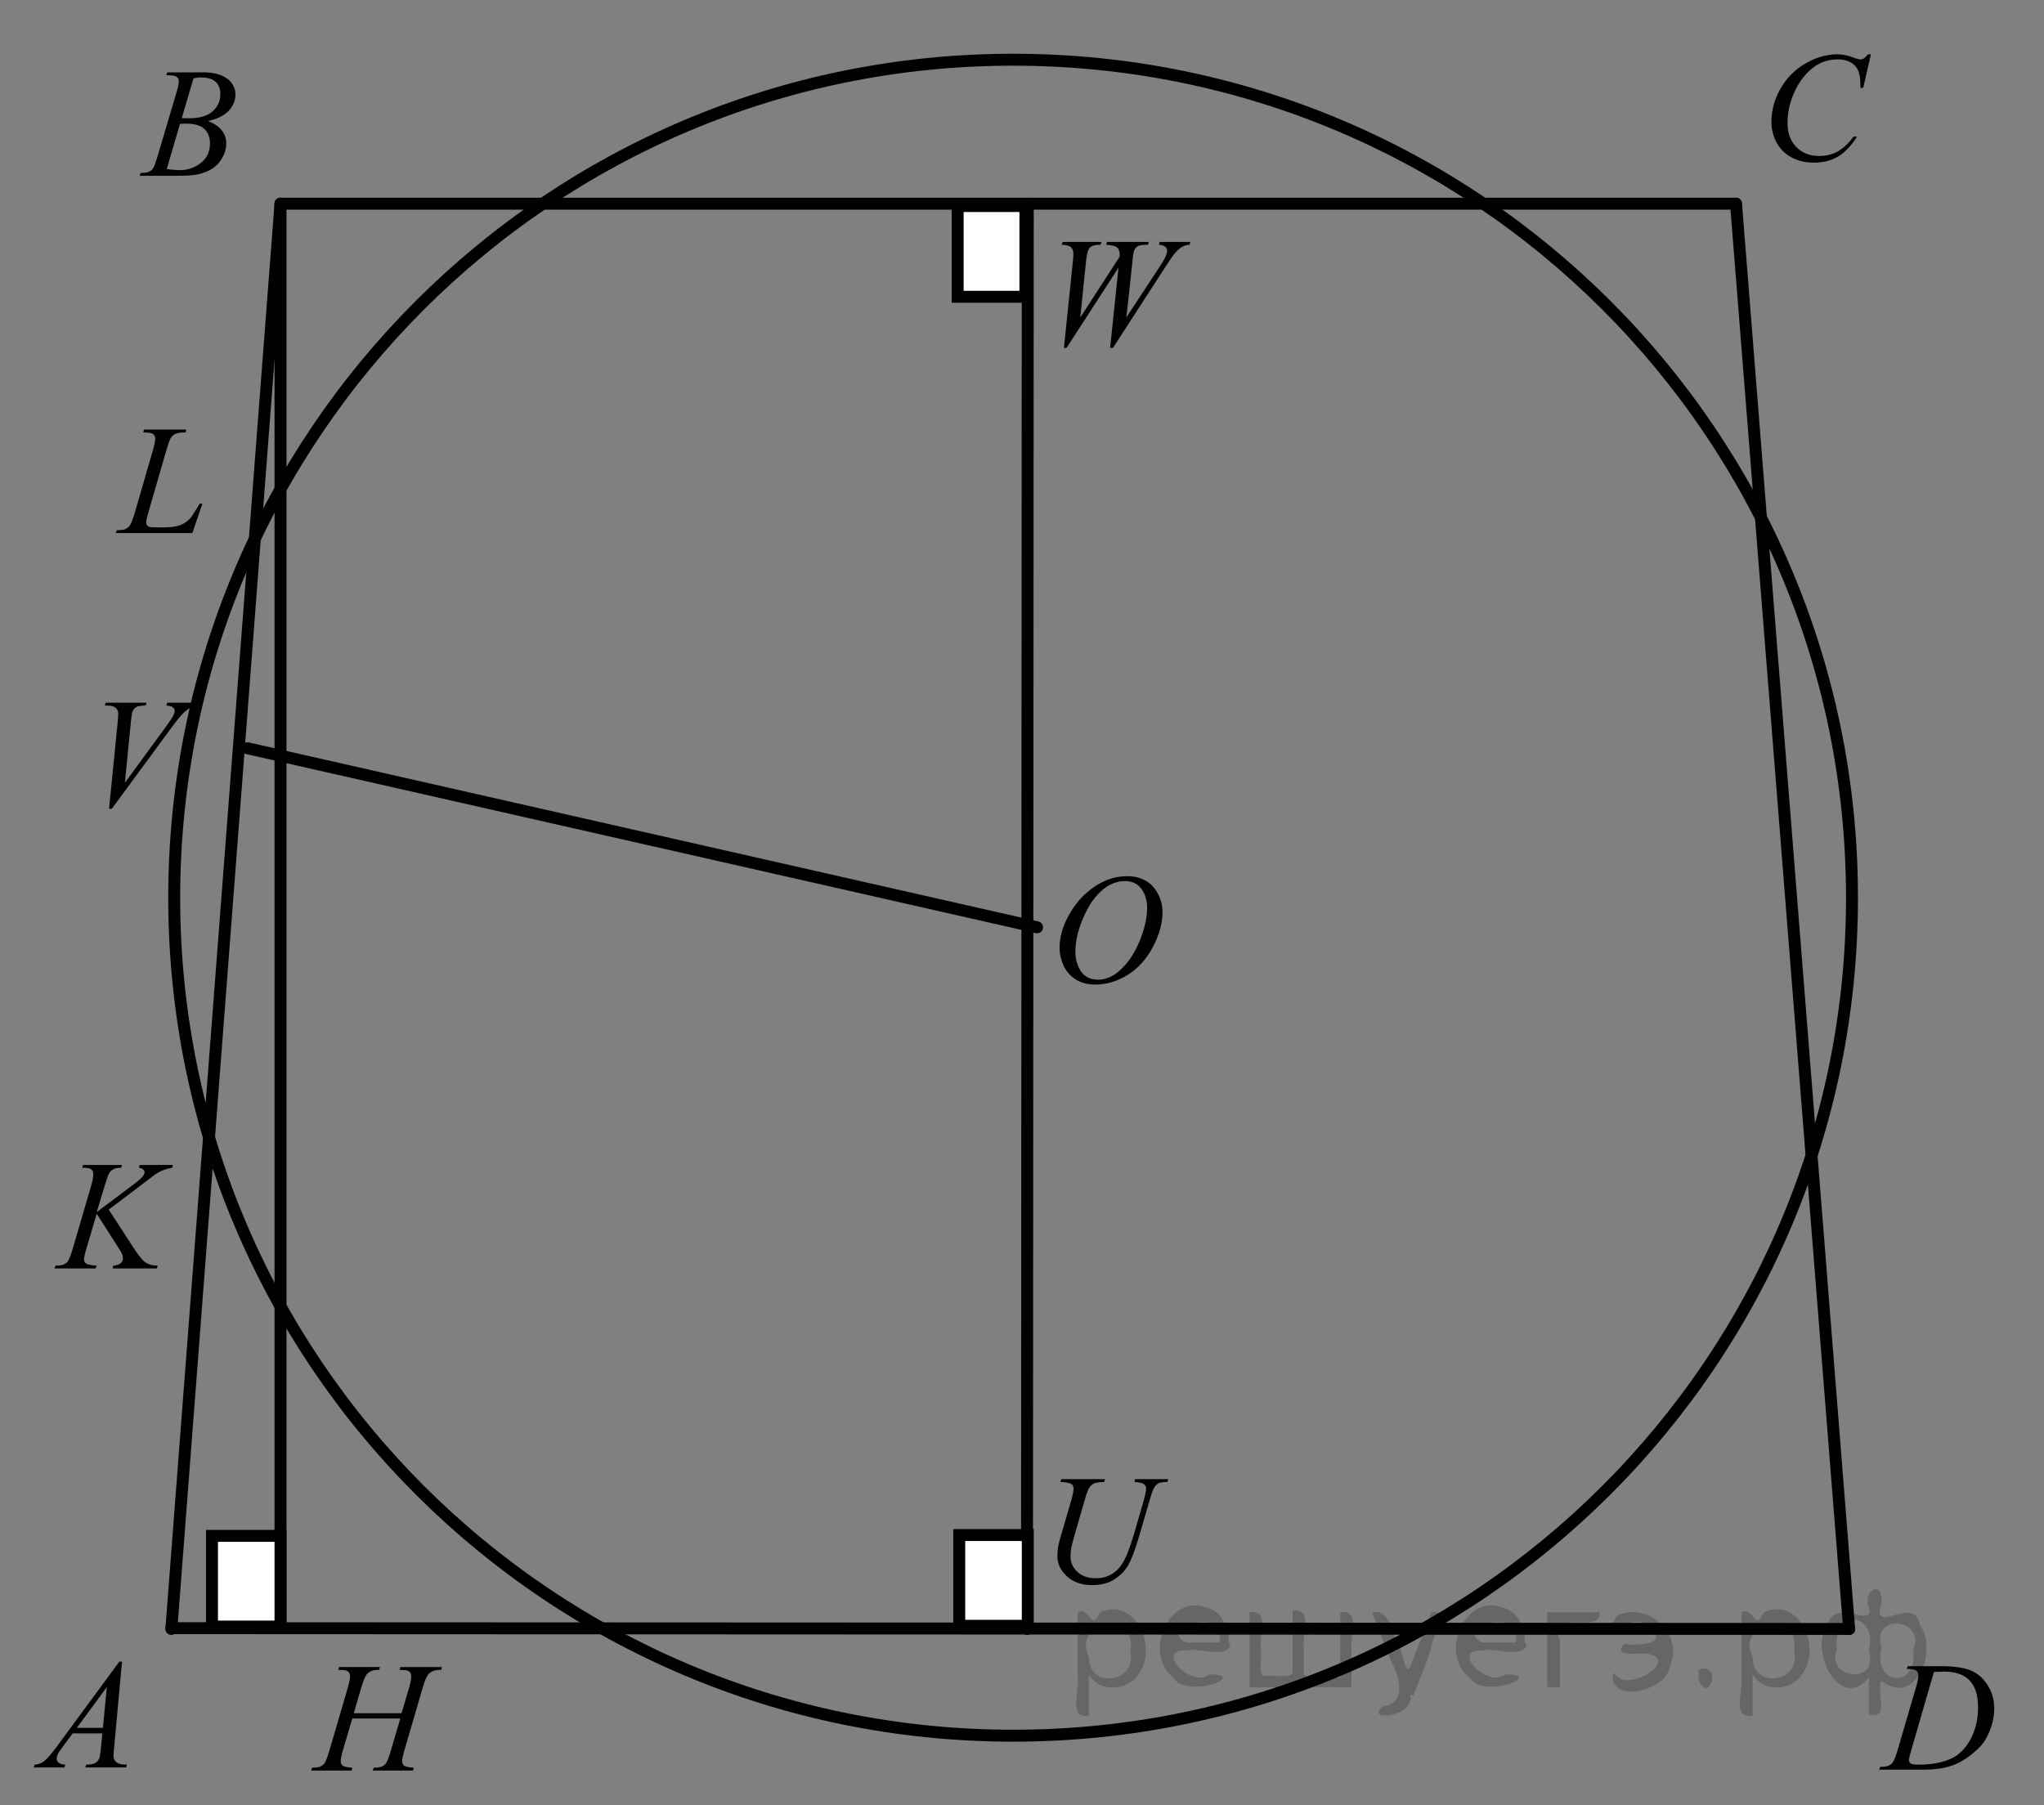 <?xml version="1.0" encoding="utf-8"?>
<!-- Generator: Adobe Illustrator 16.0.0, SVG Export Plug-In . SVG Version: 6.00 Build 0)  -->
<!DOCTYPE svg PUBLIC "-//W3C//DTD SVG 1.1//EN" "http://www.w3.org/Graphics/SVG/1.1/DTD/svg11.dtd">
<svg version="1.1" id="Слой_1" xmlns="http://www.w3.org/2000/svg" xmlns:xlink="http://www.w3.org/1999/xlink" x="0px" y="0px"
	 width="128.404px" height="113.406px" viewBox="0 0 128.404 113.406" enable-background="new 0 0 128.404 113.406"
	 xml:space="preserve"><rect x="0" y="0" width="128.404" height="113.406" fill="#808080" stroke="none"/><g style="stroke:none;fill:#000;fill-opacity:0.2" > <path d="m 68.4,105.3 c 0,0.8 0,1.6 0,2.5 -1.3,0.2 -0.6,-1.5 -0.7,-2.3 0,-1.4 0,-2.8 0,-4.2 0.8,-0.4 0.8,1.3 1.4,0.0 2.2,-1.0 3.7,2.2 2.4,3.9 -0.6,1.0 -2.4,1.2 -3.1,0.0 z m 2.6,-1.6 c 0.5,-2.5 -3.7,-1.9 -2.6,0.4 0.0,2.1 3.1,1.6 2.6,-0.4 z" /> <path d="m 77.3,103.4 c -0.4,0.8 -1.9,0.1 -2.8,0.3 -2.0,-0.1 0.3,2.4 1.5,1.5 2.5,0.0 -1.4,1.6 -2.3,0.2 -1.9,-1.5 -0.3,-5.3 2.1,-4.4 0.9,0.2 1.4,1.2 1.4,2.2 z m -0.7,-0.2 c 0.6,-2.3 -4.0,-1.0 -2.1,0.0 0.7,0 1.4,-0.0 2.1,-0.0 z" /> <path d="m 82.2,105.4 c 0.6,0 1.3,0 2.0,0 0,-1.3 0,-2.7 0,-4.1 1.3,-0.2 0.6,1.5 0.7,2.3 0,0.8 0,1.6 0,2.4 -2.1,0 -4.2,0 -6.4,0 0,-1.5 0,-3.1 0,-4.7 1.3,-0.2 0.6,1.5 0.7,2.3 0.1,0.5 -0.2,1.6 0.2,1.7 0.5,-0.1 1.6,0.2 1.8,-0.2 0,-1.3 0,-2.6 0,-3.9 1.3,-0.2 0.6,1.5 0.7,2.3 0,0.5 0,1.1 0,1.7 z" /> <path d="m 88.6,106.5 c 0.3,1.4 -3.0,1.7 -1.7,0.7 1.5,-0.2 1.0,-1.9 0.5,-2.8 -0.4,-1.0 -0.8,-2.0 -1.2,-3.1 1.2,-0.2 1.2,1.4 1.7,2.2 0.2,0.2 0.4,1.9 0.7,1.2 0.4,-1.1 0.9,-2.2 1.3,-3.4 1.4,-0.2 0.0,1.5 -0.0,2.3 -0.3,0.9 -0.7,1.9 -1.1,2.9 z" /> <path d="m 95.9,103.4 c -0.4,0.8 -1.9,0.1 -2.8,0.3 -2.0,-0.1 0.3,2.4 1.5,1.5 2.5,0.0 -1.4,1.6 -2.3,0.2 -1.9,-1.5 -0.3,-5.3 2.1,-4.4 0.9,0.2 1.4,1.2 1.4,2.2 z m -0.7,-0.2 c 0.6,-2.3 -4.0,-1.0 -2.1,0.0 0.7,0 1.4,-0.0 2.1,-0.0 z" /> <path d="m 97.2,106.0 c 0,-1.5 0,-3.1 0,-4.7 1.1,0 2.2,0 3.3,0 0.0,1.5 -3.3,-0.4 -2.5,1.8 0,0.9 0,1.9 0,2.9 -0.2,0 -0.5,0 -0.7,0 z" /> <path d="m 101.4,105.1 c 0.7,1.4 4.2,-0.8 2.1,-1.2 -0.5,-0.1 -2.2,0.3 -1.5,-0.6 1.0,0.1 3.1,0.0 1.4,-1.2 -0.6,-0.7 -2.8,0.8 -1.8,-0.6 2.0,-0.9 4.2,1.2 3.3,3.2 -0.2,1.5 -3.5,2.3 -3.6,0.7 l 0,-0.1 0,-0.0 0,0 z" /> <path d="m 106.7,104.9 c 1.6,-0.5 0.6,2.3 -0.0,0.6 -0.0,-0.2 0.0,-0.4 0.0,-0.6 z" /> <path d="m 110.1,105.3 c 0,0.8 0,1.6 0,2.5 -1.3,0.2 -0.6,-1.5 -0.7,-2.3 0,-1.4 0,-2.8 0,-4.2 0.8,-0.4 0.8,1.3 1.4,0.0 2.2,-1.0 3.7,2.2 2.4,3.9 -0.6,1.0 -2.4,1.2 -3.1,0.0 z m 2.6,-1.6 c 0.5,-2.5 -3.7,-1.9 -2.6,0.4 0.0,2.1 3.1,1.6 2.6,-0.4 z" /> <path d="m 115.4,103.6 c -0.8,1.9 2.7,2.3 2.0,0.1 0.6,-2.4 -2.3,-2.7 -2.0,-0.1 z m 2.0,4.2 c 0,-0.8 0,-1.6 0,-2.4 -1.8,2.2 -3.8,-1.7 -2.6,-3.3 0.4,-1.8 3.0,0.3 2.6,-1.1 -0.4,-1.1 0.9,-1.8 0.8,-0.3 -0.7,2.2 2.1,-0.6 2.4,1.4 1.2,1.6 -0.3,5.2 -2.4,3.5 -0.4,0.6 0.6,2.5 -0.8,2.1 z m 2.8,-4.2 c 0.8,-1.9 -2.7,-2.3 -2.0,-0.1 -0.6,2.4 2.3,2.7 2.0,0.1 z" /> </g>
<g>
	<g>
		<defs>
			<rect id="SVGID_1_" x="0.005" y="0.846" width="128.399" height="112.56"/>
		</defs>
		<clipPath id="SVGID_2_">
			<use xlink:href="#SVGID_1_"  overflow="visible"/>
		</clipPath>
		<g clip-path="url(#SVGID_2_)">
		</g>
	</g>
	
		<line fill="none" stroke="#010101" stroke-width="0.75" stroke-linecap="round" stroke-linejoin="round" stroke-miterlimit="8" x1="17.621" y1="12.796" x2="109.057" y2="12.796"/>
	
		<line fill="none" stroke="#010101" stroke-width="0.75" stroke-linecap="round" stroke-linejoin="round" stroke-miterlimit="8" x1="10.765" y1="102.296" x2="116.163" y2="102.345"/>
	
		<line fill="none" stroke="#010101" stroke-width="0.75" stroke-linecap="round" stroke-linejoin="round" stroke-miterlimit="8" x1="10.765" y1="102.345" x2="17.621" y2="12.796"/>
	
		<line fill="none" stroke="#010101" stroke-width="0.75" stroke-linecap="round" stroke-linejoin="round" stroke-miterlimit="8" x1="109.057" y1="12.796" x2="116.163" y2="102.345"/>
	
		<line fill="none" stroke="#010101" stroke-width="0.75" stroke-linecap="round" stroke-linejoin="round" stroke-miterlimit="8" x1="64.565" y1="12.796" x2="64.515" y2="102.345"/>
	
		<line fill="none" stroke="#010101" stroke-width="0.75" stroke-linecap="round" stroke-linejoin="round" stroke-miterlimit="8" x1="17.621" y1="12.796" x2="17.621" y2="102.296"/>
	<polygon fill-rule="evenodd" clip-rule="evenodd" fill="#FFFFFF" points="60.261,96.445 64.565,96.445 64.565,102.146 
		60.261,102.146 60.261,96.445 	"/>
	<polygon fill="none" stroke="#010101" stroke-width="0.75" stroke-linecap="round" stroke-miterlimit="8" points="60.261,96.445 
		60.261,102.146 64.565,102.146 64.565,96.445 60.261,96.445 	"/>
	<polygon fill-rule="evenodd" clip-rule="evenodd" fill="#FFFFFF" points="13.317,96.496 17.621,96.496 17.621,102.195 
		13.317,102.195 13.317,96.496 	"/>
	<polygon fill="none" stroke="#010101" stroke-width="0.75" stroke-linecap="round" stroke-miterlimit="8" points="13.317,96.496 
		13.317,102.195 17.621,102.195 17.621,96.496 13.317,96.496 	"/>
	<polygon fill-rule="evenodd" clip-rule="evenodd" fill="#FFFFFF" points="60.161,12.946 64.415,12.946 64.415,18.646 
		60.161,18.646 60.161,12.946 	"/>
	<polygon fill="none" stroke="#010101" stroke-width="0.75" stroke-linecap="round" stroke-miterlimit="8" points="60.161,12.946 
		60.161,18.646 64.415,18.646 64.415,12.946 60.161,12.946 	"/>
	<path opacity="0" fill-rule="evenodd" clip-rule="evenodd" fill="#FFFFFF" d="M63.464,4.596c-29.106,0-52.699,23.57-52.699,52.65
		c0,29.08,23.593,52.65,52.699,52.65s52.699-23.57,52.699-52.65C116.163,28.166,92.57,4.596,63.464,4.596L63.464,4.596z"/>
	
		<path opacity="0" fill="none" stroke="#010101" stroke-width="0.75" stroke-linecap="round" stroke-linejoin="round" stroke-miterlimit="8" d="
		M63.464,4.596c-29.106,0-52.699,23.57-52.699,52.65c0,29.08,23.593,52.65,52.699,52.65s52.699-23.57,52.699-52.65
		C116.163,28.166,92.57,4.596,63.464,4.596L63.464,4.596z"/>
	
		<line opacity="0" fill="none" stroke="#010101" stroke-width="0.75" stroke-linecap="round" stroke-linejoin="round" stroke-miterlimit="8" x1="64.515" y1="58.695" x2="14.919" y2="47.446"/>
	<g>
		<defs>
			<polygon id="SVGID_3_" points="0.015,113.005 10.825,113.005 10.825,102.207 0.015,102.207 0.015,113.005 			"/>
		</defs>
		<clipPath id="SVGID_4_">
			<use xlink:href="#SVGID_3_"  overflow="visible"/>
		</clipPath>
		<g clip-path="url(#SVGID_4_)">
			<path fill="#010101" d="M7.664,104.396l-0.494,5.408c-0.026,0.252-0.039,0.418-0.039,0.498c0,0.129,0.024,0.227,0.072,0.293
				c0.061,0.094,0.144,0.162,0.248,0.207c0.104,0.045,0.279,0.066,0.525,0.066l-0.053,0.178H5.361l0.053-0.178h0.11
				c0.208,0,0.377-0.045,0.509-0.135c0.093-0.061,0.165-0.16,0.216-0.301c0.035-0.1,0.069-0.334,0.101-0.701l0.077-0.824H4.564
				l-0.662,0.896c-0.15,0.201-0.245,0.346-0.283,0.434c-0.038,0.088-0.058,0.17-0.058,0.248c0,0.102,0.042,0.189,0.125,0.264
				c0.083,0.072,0.221,0.113,0.413,0.119l-0.053,0.178H2.122l0.053-0.178c0.237-0.01,0.446-0.088,0.626-0.238
				c0.181-0.148,0.45-0.465,0.809-0.951l3.887-5.283H7.664z M6.714,105.994l-1.886,2.564h1.636L6.714,105.994z"/>
		</g>
	</g>
	<g>
		<defs>
			<polygon id="SVGID_5_" points="17.681,113.207 30.443,113.207 30.443,102.406 17.681,102.406 17.681,113.207 			"/>
		</defs>
		<clipPath id="SVGID_6_">
			<use xlink:href="#SVGID_5_"  overflow="visible"/>
		</clipPath>
		<g clip-path="url(#SVGID_6_)">
			<path fill="#010101" d="M22.226,107.64h3l0.475-1.605c0.089-0.313,0.134-0.557,0.134-0.729c0-0.084-0.02-0.154-0.06-0.213
				s-0.102-0.104-0.185-0.133c-0.083-0.027-0.246-0.043-0.489-0.043l0.048-0.178h2.617l-0.058,0.178
				c-0.221-0.002-0.385,0.02-0.494,0.068c-0.153,0.066-0.267,0.152-0.34,0.258c-0.105,0.15-0.212,0.414-0.321,0.791l-1.146,3.926
				c-0.096,0.326-0.144,0.561-0.144,0.701c0,0.121,0.042,0.213,0.127,0.275c0.084,0.063,0.287,0.105,0.606,0.127l-0.053,0.178
				h-2.531l0.067-0.178c0.249-0.006,0.415-0.029,0.498-0.066c0.128-0.059,0.221-0.133,0.278-0.221
				c0.083-0.125,0.185-0.396,0.307-0.816l0.585-1.988h-3.015l-0.589,1.988c-0.093,0.32-0.139,0.555-0.139,0.701
				c0,0.121,0.042,0.213,0.125,0.275s0.284,0.105,0.604,0.127l-0.039,0.178h-2.55l0.063-0.178c0.252-0.006,0.42-0.029,0.503-0.066
				c0.128-0.059,0.222-0.133,0.283-0.221c0.083-0.131,0.186-0.404,0.307-0.816l1.15-3.926c0.093-0.318,0.139-0.563,0.139-0.729
				c0-0.084-0.02-0.154-0.06-0.213s-0.103-0.104-0.187-0.133c-0.085-0.027-0.25-0.043-0.496-0.043l0.058-0.178h2.564l-0.053,0.178
				c-0.214-0.002-0.373,0.02-0.475,0.068c-0.15,0.063-0.261,0.148-0.331,0.254c-0.096,0.141-0.201,0.404-0.316,0.795L22.226,107.64z
				"/>
		</g>
	</g>
	<g>
		<defs>
			<polygon id="SVGID_7_" points="64.475,102.406 76.286,102.406 76.286,90.605 64.475,90.605 64.475,102.406 			"/>
		</defs>
		<clipPath id="SVGID_8_">
			<use xlink:href="#SVGID_7_"  overflow="visible"/>
		</clipPath>
		<g clip-path="url(#SVGID_8_)">
			<path fill="#010101" d="M66.663,92.933h2.754l-0.053,0.178c-0.282,0.008-0.483,0.033-0.604,0.08s-0.223,0.129-0.308,0.246
				c-0.085,0.119-0.174,0.338-0.267,0.658L67.519,96.4c-0.119,0.41-0.189,0.68-0.212,0.807c-0.038,0.205-0.058,0.396-0.058,0.572
				c0,0.387,0.145,0.715,0.433,0.98c0.288,0.268,0.675,0.402,1.158,0.402c0.317,0,0.601-0.061,0.851-0.18
				c0.25-0.121,0.464-0.289,0.642-0.506c0.178-0.215,0.341-0.508,0.488-0.877c0.147-0.371,0.277-0.744,0.389-1.121l0.577-1.988
				c0.145-0.496,0.216-0.82,0.216-0.971c0-0.105-0.049-0.195-0.146-0.271c-0.098-0.074-0.295-0.121-0.593-0.137l0.053-0.178h2.071
				l-0.053,0.178c-0.244,0-0.419,0.023-0.526,0.07s-0.201,0.129-0.281,0.25c-0.08,0.119-0.17,0.352-0.27,0.697l-0.706,2.416
				c-0.228,0.783-0.442,1.363-0.645,1.736c-0.201,0.373-0.494,0.684-0.877,0.936s-0.857,0.377-1.425,0.377
				c-0.653,0-1.181-0.186-1.581-0.555s-0.601-0.793-0.601-1.27c0-0.189,0.018-0.391,0.053-0.605c0.025-0.141,0.088-0.385,0.188-0.73
				l0.644-2.213c0.09-0.32,0.135-0.555,0.135-0.705c0-0.119-0.046-0.211-0.137-0.277c-0.092-0.064-0.321-0.107-0.689-0.127
				L66.663,92.933z"/>
		</g>
	</g>
	<g>
		<defs>
			<polygon id="SVGID_9_" points="116.224,113.156 128.034,113.156 128.034,102.355 116.224,102.355 116.224,113.156 			"/>
		</defs>
		<clipPath id="SVGID_10_">
			<use xlink:href="#SVGID_9_"  overflow="visible"/>
		</clipPath>
		<g clip-path="url(#SVGID_10_)">
			<path fill="#010101" d="M119.785,104.863l0.058-0.178h2.081c0.882,0,1.534,0.102,1.959,0.303c0.424,0.201,0.763,0.52,1.017,0.951
				c0.253,0.434,0.379,0.898,0.379,1.393c0,0.426-0.072,0.838-0.219,1.24c-0.146,0.4-0.311,0.723-0.494,0.963
				c-0.185,0.242-0.468,0.508-0.849,0.799c-0.382,0.291-0.795,0.506-1.24,0.645s-1.001,0.209-1.667,0.209h-2.759l0.063-0.178
				c0.253-0.006,0.423-0.029,0.509-0.066c0.129-0.055,0.223-0.129,0.284-0.221c0.093-0.135,0.197-0.404,0.313-0.811l1.153-3.932
				c0.09-0.311,0.135-0.553,0.135-0.729c0-0.125-0.042-0.221-0.125-0.287c-0.084-0.068-0.247-0.102-0.49-0.102H119.785z
				 M121.491,105.044l-1.412,4.867c-0.106,0.363-0.159,0.59-0.159,0.676c0,0.051,0.017,0.1,0.051,0.148
				c0.033,0.049,0.079,0.08,0.137,0.096c0.083,0.029,0.218,0.043,0.403,0.043c0.504,0,0.971-0.051,1.401-0.156
				c0.431-0.104,0.784-0.258,1.06-0.461c0.391-0.299,0.703-0.707,0.938-1.229c0.233-0.52,0.351-1.113,0.351-1.777
				c0-0.752-0.18-1.311-0.538-1.676c-0.359-0.367-0.883-0.549-1.571-0.549C121.98,105.027,121.761,105.033,121.491,105.044z"/>
		</g>
	</g>
	<g>
		<defs>
			<polygon id="SVGID_11_" points="64.475,64.656 75.285,64.656 75.285,52.855 64.475,52.855 64.475,64.656 			"/>
		</defs>
		<clipPath id="SVGID_12_">
			<use xlink:href="#SVGID_11_"  overflow="visible"/>
		</clipPath>
		<g clip-path="url(#SVGID_12_)">
			<path fill="#010101" d="M70.818,55.05c0.432,0,0.814,0.094,1.146,0.281c0.333,0.188,0.594,0.464,0.782,0.831
				c0.188,0.366,0.283,0.747,0.283,1.14c0,0.697-0.202,1.43-0.606,2.197c-0.405,0.766-0.934,1.352-1.586,1.754
				c-0.653,0.404-1.328,0.605-2.025,0.605c-0.502,0-0.922-0.111-1.26-0.334s-0.587-0.516-0.748-0.881
				c-0.162-0.365-0.243-0.719-0.243-1.061c0-0.609,0.146-1.209,0.439-1.804c0.293-0.594,0.643-1.09,1.049-1.488
				s0.84-0.705,1.3-0.919C69.811,55.158,70.3,55.05,70.818,55.05z M70.655,55.358c-0.32,0-0.633,0.079-0.938,0.237
				c-0.306,0.159-0.608,0.418-0.909,0.778c-0.301,0.361-0.571,0.832-0.811,1.414c-0.295,0.719-0.441,1.395-0.441,2.031
				c0,0.455,0.116,0.857,0.35,1.207c0.233,0.352,0.592,0.527,1.075,0.527c0.291,0,0.576-0.072,0.856-0.217s0.572-0.391,0.876-0.74
				c0.381-0.438,0.7-0.996,0.96-1.678c0.259-0.68,0.389-1.314,0.389-1.903c0-0.435-0.117-0.82-0.351-1.155
				S71.125,55.358,70.655,55.358z"/>
		</g>
	</g>
	<g>
		<defs>
			<polygon id="SVGID_13_" points="109.116,13.006 119.927,13.006 119.927,1.206 109.116,1.206 109.116,13.006 			"/>
		</defs>
		<clipPath id="SVGID_14_">
			<use xlink:href="#SVGID_13_"  overflow="visible"/>
		</clipPath>
		<g clip-path="url(#SVGID_14_)">
			<path fill="#010101" d="M117.532,3.41l-0.485,2.108h-0.173l-0.019-0.528c-0.017-0.192-0.053-0.363-0.11-0.514
				s-0.145-0.281-0.26-0.391s-0.261-0.197-0.437-0.259s-0.371-0.094-0.585-0.094c-0.573,0-1.073,0.157-1.502,0.471
				c-0.547,0.4-0.976,0.965-1.286,1.695c-0.256,0.602-0.384,1.211-0.384,1.829c0,0.631,0.184,1.134,0.552,1.51
				s0.846,0.564,1.435,0.564c0.444,0,0.841-0.099,1.188-0.297c0.348-0.199,0.67-0.504,0.967-0.917h0.226
				c-0.352,0.56-0.742,0.972-1.171,1.236c-0.429,0.264-0.941,0.396-1.54,0.396c-0.531,0-1.001-0.111-1.411-0.334
				c-0.409-0.222-0.721-0.535-0.936-0.938c-0.214-0.403-0.321-0.837-0.321-1.301c0-0.71,0.19-1.402,0.571-2.074
				c0.381-0.672,0.902-1.2,1.566-1.584c0.664-0.384,1.333-0.576,2.008-0.576c0.317,0,0.672,0.075,1.065,0.226
				c0.173,0.064,0.298,0.096,0.375,0.096c0.076,0,0.144-0.016,0.201-0.048c0.058-0.032,0.153-0.124,0.288-0.274H117.532z"/>
		</g>
	</g>
	<g>
		<defs>
			<polygon id="SVGID_15_" points="64.625,24.656 77.387,24.656 77.387,12.855 64.625,12.855 64.625,24.656 			"/>
		</defs>
		<clipPath id="SVGID_16_">
			<use xlink:href="#SVGID_15_"  overflow="visible"/>
		</clipPath>
		<g clip-path="url(#SVGID_16_)">
			<path fill="#010101" d="M66.836,21.859l0.561-5.426c0.022-0.208,0.033-0.368,0.033-0.48c0-0.186-0.053-0.327-0.158-0.422
				c-0.105-0.096-0.295-0.147-0.57-0.154l0.053-0.178h2.436l-0.053,0.178c-0.326-0.003-0.549,0.055-0.669,0.175
				s-0.202,0.414-0.247,0.881l-0.359,3.515l2.469-3.817c0.003-0.064,0.005-0.119,0.005-0.164c0-0.179-0.053-0.317-0.158-0.413
				c-0.105-0.096-0.333-0.155-0.681-0.178l0.038-0.178h2.632l-0.053,0.178c-0.304,0.003-0.508,0.029-0.613,0.077
				c-0.077,0.035-0.142,0.092-0.194,0.17c-0.053,0.079-0.096,0.212-0.127,0.401c-0.01,0.055-0.049,0.426-0.118,1.114
				c-0.068,0.688-0.172,1.625-0.309,2.809l2.057-3.13c0.224-0.343,0.364-0.583,0.421-0.72c0.058-0.138,0.087-0.254,0.087-0.351
				c0-0.089-0.038-0.169-0.115-0.238s-0.208-0.113-0.393-0.132l0.038-0.178h1.927l-0.048,0.178c-0.17,0.013-0.319,0.054-0.45,0.125
				c-0.132,0.07-0.286,0.205-0.466,0.403c-0.102,0.115-0.313,0.419-0.633,0.912l-3.264,5.042h-0.178l0.527-5.042l-3.264,5.042
				H66.836z"/>
		</g>
	</g>
	<g>
		<defs>
			<polygon id="SVGID_17_" points="6.871,13.006 17.681,13.006 17.681,2.206 6.871,2.206 6.871,13.006 			"/>
		</defs>
		<clipPath id="SVGID_18_">
			<use xlink:href="#SVGID_17_"  overflow="visible"/>
		</clipPath>
		<g clip-path="url(#SVGID_18_)">
			<path fill="#010101" d="M10.446,4.723l0.067-0.177h2.323c0.39,0,0.738,0.061,1.043,0.182c0.306,0.121,0.534,0.291,0.686,0.508
				c0.152,0.218,0.228,0.448,0.228,0.69c0,0.374-0.135,0.712-0.405,1.014c-0.271,0.302-0.711,0.525-1.322,0.668
				c0.394,0.147,0.683,0.342,0.869,0.585c0.186,0.243,0.278,0.51,0.278,0.801c0,0.323-0.083,0.631-0.25,0.925
				s-0.38,0.522-0.641,0.686s-0.575,0.283-0.943,0.359c-0.262,0.054-0.672,0.082-1.229,0.082H8.767l0.063-0.177
				c0.25-0.006,0.419-0.03,0.509-0.072c0.128-0.054,0.219-0.126,0.273-0.215c0.077-0.122,0.179-0.399,0.307-0.834l1.166-3.936
				c0.099-0.333,0.148-0.566,0.148-0.7c0-0.118-0.044-0.211-0.132-0.28S10.846,4.728,10.6,4.728
				C10.545,4.728,10.494,4.726,10.446,4.723z M10.475,10.624c0.345,0.045,0.616,0.067,0.811,0.067c0.5,0,0.941-0.15,1.327-0.45
				c0.385-0.301,0.578-0.708,0.578-1.223c0-0.393-0.119-0.7-0.357-0.92c-0.238-0.221-0.623-0.331-1.154-0.331
				c-0.102,0-0.227,0.005-0.374,0.015L10.475,10.624z M11.42,7.421c0.208,0.007,0.358,0.01,0.451,0.01
				c0.666,0,1.161-0.145,1.485-0.434c0.325-0.29,0.487-0.651,0.487-1.086c0-0.329-0.099-0.586-0.297-0.77s-0.515-0.276-0.95-0.276
				c-0.115,0-0.262,0.02-0.441,0.058L11.42,7.421z"/>
		</g>
	</g>
	<g>
		<defs>
			<polygon id="SVGID_19_" points="4.469,53.605 15.279,53.605 15.279,41.806 4.469,41.806 4.469,53.605 			"/>
		</defs>
		<clipPath id="SVGID_20_">
			<use xlink:href="#SVGID_19_"  overflow="visible"/>
		</clipPath>
		<g clip-path="url(#SVGID_20_)">
			<path fill="#010101" d="M6.852,50.812l0.538-5.421c0.025-0.275,0.039-0.461,0.039-0.557c0-0.144-0.054-0.264-0.161-0.36
				C7.16,44.378,6.991,44.33,6.761,44.33H6.588l0.048-0.178h2.567L9.15,44.33c-0.278,0.003-0.47,0.032-0.574,0.086
				c-0.104,0.054-0.186,0.147-0.247,0.278c-0.032,0.07-0.065,0.271-0.101,0.6L7.845,49.18l2.538-3.467
				c0.275-0.375,0.448-0.635,0.519-0.783c0.048-0.099,0.072-0.186,0.072-0.259c0-0.086-0.037-0.162-0.11-0.226
				s-0.211-0.103-0.413-0.115l0.058-0.178h1.958l-0.048,0.178c-0.157,0.013-0.282,0.043-0.375,0.091
				c-0.176,0.083-0.351,0.209-0.525,0.379c-0.174,0.169-0.45,0.512-0.828,1.027l-3.666,4.984H6.852z"/>
		</g>
	</g>
	<g>
		<defs>
			<polygon id="SVGID_21_" points="5.47,35.456 15.279,35.456 15.279,24.656 5.47,24.656 5.47,35.456 			"/>
		</defs>
		<clipPath id="SVGID_22_">
			<use xlink:href="#SVGID_21_"  overflow="visible"/>
		</clipPath>
		<g clip-path="url(#SVGID_22_)">
			<path fill="#010101" d="M12.083,33.491H7.27l0.067-0.177c0.255-0.006,0.426-0.027,0.513-0.063
				c0.134-0.058,0.233-0.132,0.297-0.225c0.099-0.147,0.204-0.413,0.316-0.796l1.145-3.955c0.096-0.326,0.144-0.566,0.144-0.719
				c0-0.122-0.044-0.216-0.132-0.283c-0.088-0.067-0.253-0.101-0.496-0.101c-0.055,0-0.098-0.002-0.129-0.005l0.058-0.177H11.7
				l-0.038,0.177c-0.297,0-0.508,0.029-0.632,0.086c-0.125,0.057-0.229,0.152-0.312,0.283c-0.058,0.086-0.151,0.354-0.283,0.805
				L9.31,32.23c-0.086,0.294-0.129,0.499-0.129,0.614c0,0.077,0.043,0.15,0.129,0.22c0.054,0.048,0.177,0.072,0.369,0.072h0.627
				c0.457,0,0.819-0.057,1.087-0.172c0.198-0.086,0.38-0.216,0.546-0.388c0.089-0.096,0.247-0.334,0.474-0.714l0.125-0.216h0.177
				L12.083,33.491z"/>
		</g>
	</g>
	<g>
		<defs>
			<polygon id="SVGID_23_" points="1.566,81.656 13.377,81.656 13.377,70.855 1.566,70.855 1.566,81.656 			"/>
		</defs>
		<clipPath id="SVGID_24_">
			<use xlink:href="#SVGID_23_"  overflow="visible"/>
		</clipPath>
		<g clip-path="url(#SVGID_24_)">
			<path fill="#010101" d="M6.831,75.998l1.615,2.488c0.289,0.441,0.527,0.723,0.716,0.846c0.189,0.123,0.437,0.186,0.745,0.186
				l-0.053,0.178H7.076l0.043-0.178c0.221-0.021,0.377-0.074,0.468-0.158s0.137-0.178,0.137-0.283c0-0.096-0.016-0.188-0.048-0.277
				c-0.025-0.064-0.119-0.221-0.279-0.471l-1.321-2.066l-0.639,2.152c-0.106,0.346-0.159,0.578-0.159,0.695
				c0,0.123,0.045,0.215,0.134,0.279c0.09,0.063,0.311,0.107,0.664,0.129l-0.077,0.178H3.423l0.063-0.178
				c0.25-0.006,0.418-0.029,0.504-0.066c0.128-0.059,0.223-0.133,0.284-0.221c0.083-0.131,0.186-0.404,0.308-0.816l1.148-3.926
				c0.086-0.301,0.13-0.541,0.13-0.725c0-0.127-0.041-0.225-0.123-0.291c-0.082-0.068-0.241-0.102-0.478-0.102H5.163l0.058-0.178
				h2.446l-0.048,0.178c-0.202-0.002-0.353,0.02-0.452,0.068c-0.138,0.066-0.239,0.152-0.303,0.258s-0.159,0.369-0.284,0.791
				l-0.504,1.668l2.316-1.74c0.308-0.23,0.509-0.412,0.605-0.547c0.058-0.082,0.086-0.158,0.086-0.225
				c0-0.057-0.03-0.113-0.089-0.168s-0.15-0.09-0.271-0.105l0.048-0.178h2.086l-0.043,0.178c-0.228,0.039-0.419,0.09-0.574,0.152
				c-0.155,0.061-0.314,0.146-0.478,0.256c-0.048,0.031-0.36,0.268-0.937,0.709L6.831,75.998z"/>
		</g>
	</g>
	
		<path opacity="0" fill="none" stroke="#010101" stroke-width="0.75" stroke-linecap="round" stroke-linejoin="round" stroke-miterlimit="8" d="
		M63.464,4.596c-29.106,0-52.699,23.57-52.699,52.65c0,29.08,23.593,52.65,52.699,52.65s52.699-23.57,52.699-52.65
		C116.163,28.166,92.57,4.596,63.464,4.596L63.464,4.596z"/>
</g>
<g>
	<g>
		<defs>
			<rect id="SVGID_25_" x="9.893" y="3.002" width="107.38" height="106.56"/>
		</defs>
		<clipPath id="SVGID_26_">
			<use xlink:href="#SVGID_25_"  overflow="visible"/>
		</clipPath>
		<g clip-path="url(#SVGID_26_)">
		</g>
	</g>
	<path fill="none" stroke="#010101" stroke-width="0.75" stroke-linecap="round" stroke-linejoin="round" stroke-miterlimit="8" d="
		M63.643,3.752c-29.106,0-52.699,23.571-52.699,52.65s23.593,52.65,52.699,52.65s52.699-23.57,52.699-52.65
		S92.749,3.752,63.643,3.752L63.643,3.752z"/>
</g>
<g>
	<g>
		<defs>
			<rect id="SVGID_27_" x="14.902" y="46.212" width="51.048" height="12.72"/>
		</defs>
		<clipPath id="SVGID_28_">
			<use xlink:href="#SVGID_27_"  overflow="visible"/>
		</clipPath>
		<g clip-path="url(#SVGID_28_)">
		</g>
	</g>
	
		<line fill="none" stroke="#010101" stroke-width="0.75" stroke-linecap="round" stroke-linejoin="round" stroke-miterlimit="8" x1="65.149" y1="58.262" x2="15.553" y2="47.012"/>
</g>
<g>
</g>
<g>
</g>
<g>
</g>
<g>
</g>
<g>
</g>
<g>
</g>
</svg>

<!--File created and owned by https://sdamgia.ru. Copying is prohibited. All rights reserved.-->
